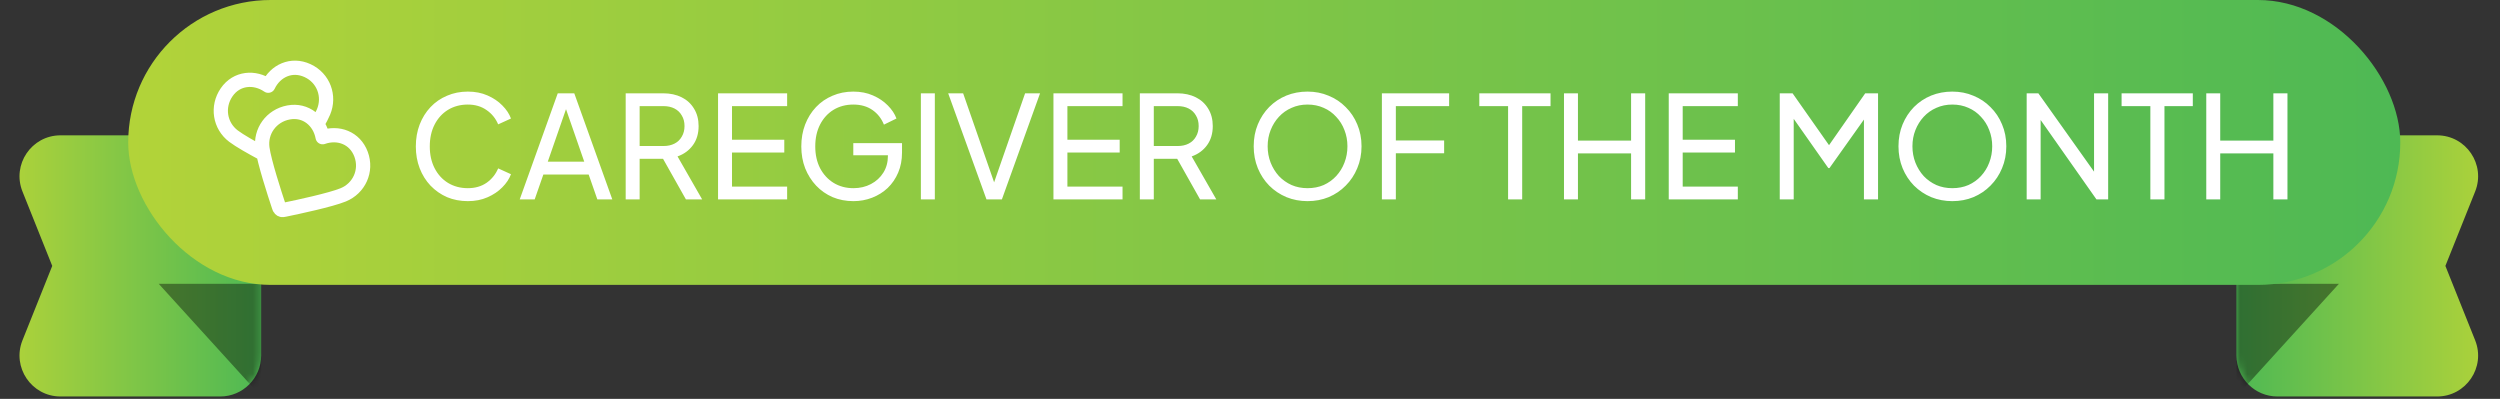 <svg xmlns="http://www.w3.org/2000/svg" width="351" height="56" viewBox="0 0 351 56" fill="none"><rect x="0" y="0" width="351" height="56" fill="#333333" stroke="none"/><path d="M347.512 26.888C349.023 23.11 346.24 19 342.171 19L319.752 19C316.575 19 314 21.575 314 24.752V49.915C314 53.092 316.575 55.667 319.752 55.667H342.171C346.24 55.667 349.023 51.557 347.512 47.779L343.333 37.333L347.512 26.888Z" fill="url(#paint0_linear_1270_5434)"></path><mask id="mask0_1270_5434" style="mask-type:alpha" maskUnits="userSpaceOnUse" x="314" y="19" width="34" height="37"><path d="M347.512 26.888C349.023 23.11 346.24 19 342.171 19L319.752 19C316.575 19 314 21.575 314 24.752V49.915C314 53.092 316.575 55.667 319.752 55.667H342.171C346.24 55.667 349.023 51.557 347.512 47.779L344.188 39.469C343.639 38.098 343.639 36.569 344.188 35.197L347.512 26.888Z" fill="url(#paint1_linear_1270_5434)"></path></mask><g mask="url(#mask0_1270_5434)"><path d="M314 39.85H328.379L321.189 47.758L314 55.667V39.85Z" fill="black" fill-opacity="0.4"></path></g><path d="M3.155 26.888C1.644 23.11 4.426 19 8.495 19L30.915 19C34.091 19 36.666 21.575 36.666 24.752V49.915C36.666 53.092 34.091 55.667 30.915 55.667H8.495C4.426 55.667 1.644 51.557 3.155 47.779L7.333 37.333L3.155 26.888Z" fill="url(#paint2_linear_1270_5434)"></path><mask id="mask1_1270_5434" style="mask-type:alpha" maskUnits="userSpaceOnUse" x="2" y="19" width="35" height="37"><path d="M3.155 26.888C1.644 23.11 4.426 19 8.495 19L30.915 19C34.091 19 36.666 21.575 36.666 24.752V49.915C36.666 53.092 34.091 55.667 30.915 55.667H8.495C4.426 55.667 1.644 51.557 3.155 47.779L6.479 39.469C7.027 38.098 7.027 36.569 6.479 35.197L3.155 26.888Z" fill="url(#paint3_linear_1270_5434)"></path></mask><g mask="url(#mask1_1270_5434)"><path d="M36.667 39.85H22.288L29.477 47.758L36.667 55.667V39.85Z" fill="black" fill-opacity="0.4"></path></g><rect x="18" width="319" height="40" rx="20" fill="url(#paint4_linear_1270_5434)"></rect><path d="M44.545 17.438C44.919 16.774 45.231 16.174 45.423 15.718C46.357 13.502 45.434 10.954 43.177 9.914C40.92 8.874 38.653 9.952 37.659 12.034C35.756 10.729 33.219 10.92 31.82 12.957C30.421 14.994 30.86 17.655 32.776 19.107C33.646 19.766 35.366 20.737 36.986 21.601M45.297 19.263C44.875 16.995 42.945 15.336 40.516 15.787C38.086 16.238 36.515 18.43 36.843 20.812C37.107 22.726 38.564 27.216 39.126 28.907C39.203 29.138 39.241 29.253 39.317 29.334C39.384 29.404 39.472 29.454 39.565 29.477C39.673 29.502 39.792 29.478 40.031 29.429C41.776 29.07 46.393 28.087 48.182 27.359C50.41 26.452 51.559 23.997 50.698 21.666C49.837 19.335 47.472 18.494 45.297 19.263Z" stroke="white" stroke-width="2" stroke-linecap="round" stroke-linejoin="round"></path><path d="M65.682 28.24C64.629 28.24 63.655 28.053 62.762 27.68C61.882 27.293 61.109 26.753 60.442 26.06C59.789 25.367 59.282 24.553 58.922 23.62C58.562 22.687 58.382 21.667 58.382 20.56C58.382 19.44 58.562 18.413 58.922 17.48C59.282 16.547 59.789 15.733 60.442 15.04C61.095 14.347 61.869 13.813 62.762 13.44C63.655 13.053 64.629 12.86 65.682 12.86C66.709 12.86 67.629 13.04 68.442 13.4C69.269 13.76 69.962 14.227 70.522 14.8C71.095 15.373 71.502 15.987 71.742 16.64L69.942 17.46C69.595 16.633 69.055 15.967 68.322 15.46C67.589 14.94 66.709 14.68 65.682 14.68C64.642 14.68 63.715 14.927 62.902 15.42C62.102 15.913 61.475 16.6 61.022 17.48C60.569 18.36 60.342 19.387 60.342 20.56C60.342 21.72 60.569 22.74 61.022 23.62C61.475 24.5 62.102 25.187 62.902 25.68C63.715 26.173 64.642 26.42 65.682 26.42C66.709 26.42 67.589 26.167 68.322 25.66C69.055 25.14 69.595 24.467 69.942 23.64L71.742 24.46C71.502 25.113 71.095 25.727 70.522 26.3C69.962 26.873 69.269 27.34 68.442 27.7C67.629 28.06 66.709 28.24 65.682 28.24ZM72.968 28L78.308 13.1H80.628L85.968 28H83.868L82.648 24.5H76.288L75.068 28H72.968ZM76.908 22.7H82.028L79.188 14.52H79.748L76.908 22.7ZM87.846 28V13.1H93.106C94.092 13.1 94.959 13.287 95.706 13.66C96.452 14.033 97.032 14.567 97.445 15.26C97.872 15.953 98.085 16.767 98.085 17.7C98.085 18.753 97.819 19.647 97.285 20.38C96.752 21.113 96.032 21.64 95.126 21.96L98.585 28H96.305L92.665 21.54L93.966 22.3H89.805V28H87.846ZM89.805 20.5H93.165C93.752 20.5 94.266 20.387 94.706 20.16C95.145 19.933 95.486 19.607 95.725 19.18C95.979 18.753 96.106 18.26 96.106 17.7C96.106 17.127 95.979 16.633 95.725 16.22C95.486 15.793 95.145 15.467 94.706 15.24C94.266 15.013 93.752 14.9 93.165 14.9H89.805V20.5ZM100.814 28V13.1H110.514V14.9H102.774V19.62H110.114V21.42H102.774V26.2H110.514V28H100.814ZM119.823 28.24C118.77 28.24 117.797 28.053 116.903 27.68C116.01 27.293 115.237 26.753 114.583 26.06C113.93 25.367 113.417 24.553 113.043 23.62C112.683 22.687 112.503 21.667 112.503 20.56C112.503 19.44 112.683 18.413 113.043 17.48C113.403 16.547 113.91 15.733 114.563 15.04C115.217 14.347 115.99 13.813 116.883 13.44C117.777 13.053 118.75 12.86 119.803 12.86C120.83 12.86 121.75 13.04 122.563 13.4C123.39 13.76 124.083 14.227 124.643 14.8C125.217 15.373 125.623 15.987 125.863 16.64L124.103 17.5C123.757 16.633 123.217 15.947 122.483 15.44C121.75 14.933 120.857 14.68 119.803 14.68C118.763 14.68 117.837 14.927 117.023 15.42C116.223 15.913 115.597 16.6 115.143 17.48C114.69 18.36 114.463 19.387 114.463 20.56C114.463 21.72 114.69 22.74 115.143 23.62C115.61 24.5 116.243 25.187 117.043 25.68C117.857 26.173 118.783 26.42 119.823 26.42C120.73 26.42 121.55 26.227 122.283 25.84C123.017 25.453 123.597 24.92 124.023 24.24C124.45 23.56 124.663 22.773 124.663 21.88V20.96L125.563 21.8H119.803V20.1H126.643V21.42C126.643 22.46 126.463 23.4 126.103 24.24C125.743 25.08 125.25 25.8 124.623 26.4C123.997 26.987 123.27 27.44 122.443 27.76C121.617 28.08 120.743 28.24 119.823 28.24ZM129.291 28V13.1H131.251V28H129.291ZM138.504 28L133.124 13.1H135.224L139.784 26.2H139.364L143.924 13.1H146.024L140.664 28H138.504ZM147.904 28V13.1H157.604V14.9H149.864V19.62H157.204V21.42H149.864V26.2H157.604V28H147.904ZM160.033 28V13.1H165.293C166.28 13.1 167.146 13.287 167.893 13.66C168.64 14.033 169.22 14.567 169.633 15.26C170.06 15.953 170.273 16.767 170.273 17.7C170.273 18.753 170.006 19.647 169.473 20.38C168.94 21.113 168.22 21.64 167.313 21.96L170.773 28H168.493L164.853 21.54L166.153 22.3H161.993V28H160.033ZM161.993 20.5H165.353C165.94 20.5 166.453 20.387 166.893 20.16C167.333 19.933 167.673 19.607 167.913 19.18C168.166 18.753 168.293 18.26 168.293 17.7C168.293 17.127 168.166 16.633 167.913 16.22C167.673 15.793 167.333 15.467 166.893 15.24C166.453 15.013 165.94 14.9 165.353 14.9H161.993V20.5ZM183.579 28.24C182.525 28.24 181.539 28.053 180.619 27.68C179.699 27.293 178.892 26.753 178.199 26.06C177.519 25.367 176.985 24.553 176.599 23.62C176.212 22.673 176.019 21.647 176.019 20.54C176.019 19.42 176.212 18.393 176.599 17.46C176.985 16.527 177.519 15.713 178.199 15.02C178.892 14.327 179.692 13.793 180.599 13.42C181.519 13.047 182.512 12.86 183.579 12.86C184.645 12.86 185.632 13.053 186.539 13.44C187.459 13.813 188.259 14.347 188.939 15.04C189.632 15.72 190.172 16.527 190.559 17.46C190.959 18.393 191.159 19.42 191.159 20.54C191.159 21.647 190.959 22.673 190.559 23.62C190.172 24.553 189.632 25.367 188.939 26.06C188.259 26.753 187.459 27.293 186.539 27.68C185.632 28.053 184.645 28.24 183.579 28.24ZM183.579 26.42C184.405 26.42 185.159 26.273 185.839 25.98C186.519 25.673 187.105 25.253 187.599 24.72C188.105 24.173 188.492 23.547 188.759 22.84C189.039 22.12 189.179 21.353 189.179 20.54C189.179 19.727 189.039 18.967 188.759 18.26C188.492 17.553 188.105 16.933 187.599 16.4C187.105 15.853 186.519 15.433 185.839 15.14C185.159 14.833 184.405 14.68 183.579 14.68C182.765 14.68 182.019 14.833 181.339 15.14C180.659 15.433 180.065 15.853 179.559 16.4C179.065 16.933 178.679 17.553 178.399 18.26C178.119 18.967 177.979 19.727 177.979 20.54C177.979 21.353 178.119 22.12 178.399 22.84C178.679 23.547 179.065 24.173 179.559 24.72C180.065 25.253 180.659 25.673 181.339 25.98C182.019 26.273 182.765 26.42 183.579 26.42ZM194.017 28V13.1H203.457V14.9H195.977V19.72H202.757V21.52H195.977V28H194.017ZM211.735 28V14.9H207.695V13.1H217.695V14.9H213.715V28H211.735ZM219.584 28V13.1H221.544V19.74H229.004V13.1H230.984V28H229.004V21.54H221.544V28H219.584ZM234.291 28V13.1H243.991V14.9H236.251V19.62H243.591V21.42H236.251V26.2H243.991V28H234.291ZM249.877 28V13.1H251.677L257.257 21.04H256.337L261.877 13.1H263.677V28H261.697V15.58L262.397 15.8L256.857 23.6H256.697L251.217 15.8L251.837 15.58V28H249.877ZM274.106 28.24C273.053 28.24 272.066 28.053 271.146 27.68C270.226 27.293 269.42 26.753 268.726 26.06C268.046 25.367 267.513 24.553 267.126 23.62C266.74 22.673 266.546 21.647 266.546 20.54C266.546 19.42 266.74 18.393 267.126 17.46C267.513 16.527 268.046 15.713 268.726 15.02C269.42 14.327 270.22 13.793 271.126 13.42C272.046 13.047 273.04 12.86 274.106 12.86C275.173 12.86 276.16 13.053 277.066 13.44C277.986 13.813 278.786 14.347 279.466 15.04C280.16 15.72 280.7 16.527 281.086 17.46C281.486 18.393 281.686 19.42 281.686 20.54C281.686 21.647 281.486 22.673 281.086 23.62C280.7 24.553 280.16 25.367 279.466 26.06C278.786 26.753 277.986 27.293 277.066 27.68C276.16 28.053 275.173 28.24 274.106 28.24ZM274.106 26.42C274.933 26.42 275.686 26.273 276.366 25.98C277.046 25.673 277.633 25.253 278.126 24.72C278.633 24.173 279.02 23.547 279.286 22.84C279.566 22.12 279.706 21.353 279.706 20.54C279.706 19.727 279.566 18.967 279.286 18.26C279.02 17.553 278.633 16.933 278.126 16.4C277.633 15.853 277.046 15.433 276.366 15.14C275.686 14.833 274.933 14.68 274.106 14.68C273.293 14.68 272.546 14.833 271.866 15.14C271.186 15.433 270.593 15.853 270.086 16.4C269.593 16.933 269.206 17.553 268.926 18.26C268.646 18.967 268.506 19.727 268.506 20.54C268.506 21.353 268.646 22.12 268.926 22.84C269.206 23.547 269.593 24.173 270.086 24.72C270.593 25.253 271.186 25.673 271.866 25.98C272.546 26.273 273.293 26.42 274.106 26.42ZM284.545 28V13.1H286.185L294.745 25.14L294.005 25.22V13.1H295.985V28H294.345L285.825 15.88L286.505 15.8V28H284.545ZM301.91 28V14.9H297.87V13.1H307.87V14.9H303.89V28H301.91ZM309.76 28V13.1H311.72V19.74H319.18V13.1H321.16V28H319.18V21.54H311.72V28H309.76Z" fill="white"></path><defs><linearGradient id="paint0_linear_1270_5434" x1="350.674" y1="37.328" x2="314.005" y2="37.328" gradientUnits="userSpaceOnUse"><stop stop-color="#B2D339"></stop><stop offset="1" stop-color="#4EB954"></stop></linearGradient><linearGradient id="paint1_linear_1270_5434" x1="332.333" y1="19" x2="332.333" y2="55.667" gradientUnits="userSpaceOnUse"><stop stop-color="#FF0055"></stop><stop offset="1" stop-color="#C70042"></stop></linearGradient><linearGradient id="paint2_linear_1270_5434" x1="-0.008" y1="37.328" x2="36.661" y2="37.328" gradientUnits="userSpaceOnUse"><stop stop-color="#B2D339"></stop><stop offset="1" stop-color="#4EB954"></stop></linearGradient><linearGradient id="paint3_linear_1270_5434" x1="18.333" y1="19" x2="18.333" y2="55.667" gradientUnits="userSpaceOnUse"><stop stop-color="#FF0055"></stop><stop offset="1" stop-color="#C70042"></stop></linearGradient><linearGradient id="paint4_linear_1270_5434" x1="17.935" y1="19.994" x2="336.952" y2="19.994" gradientUnits="userSpaceOnUse"><stop stop-color="#B2D339"></stop><stop offset="1" stop-color="#4EB954"></stop></linearGradient></defs></svg>